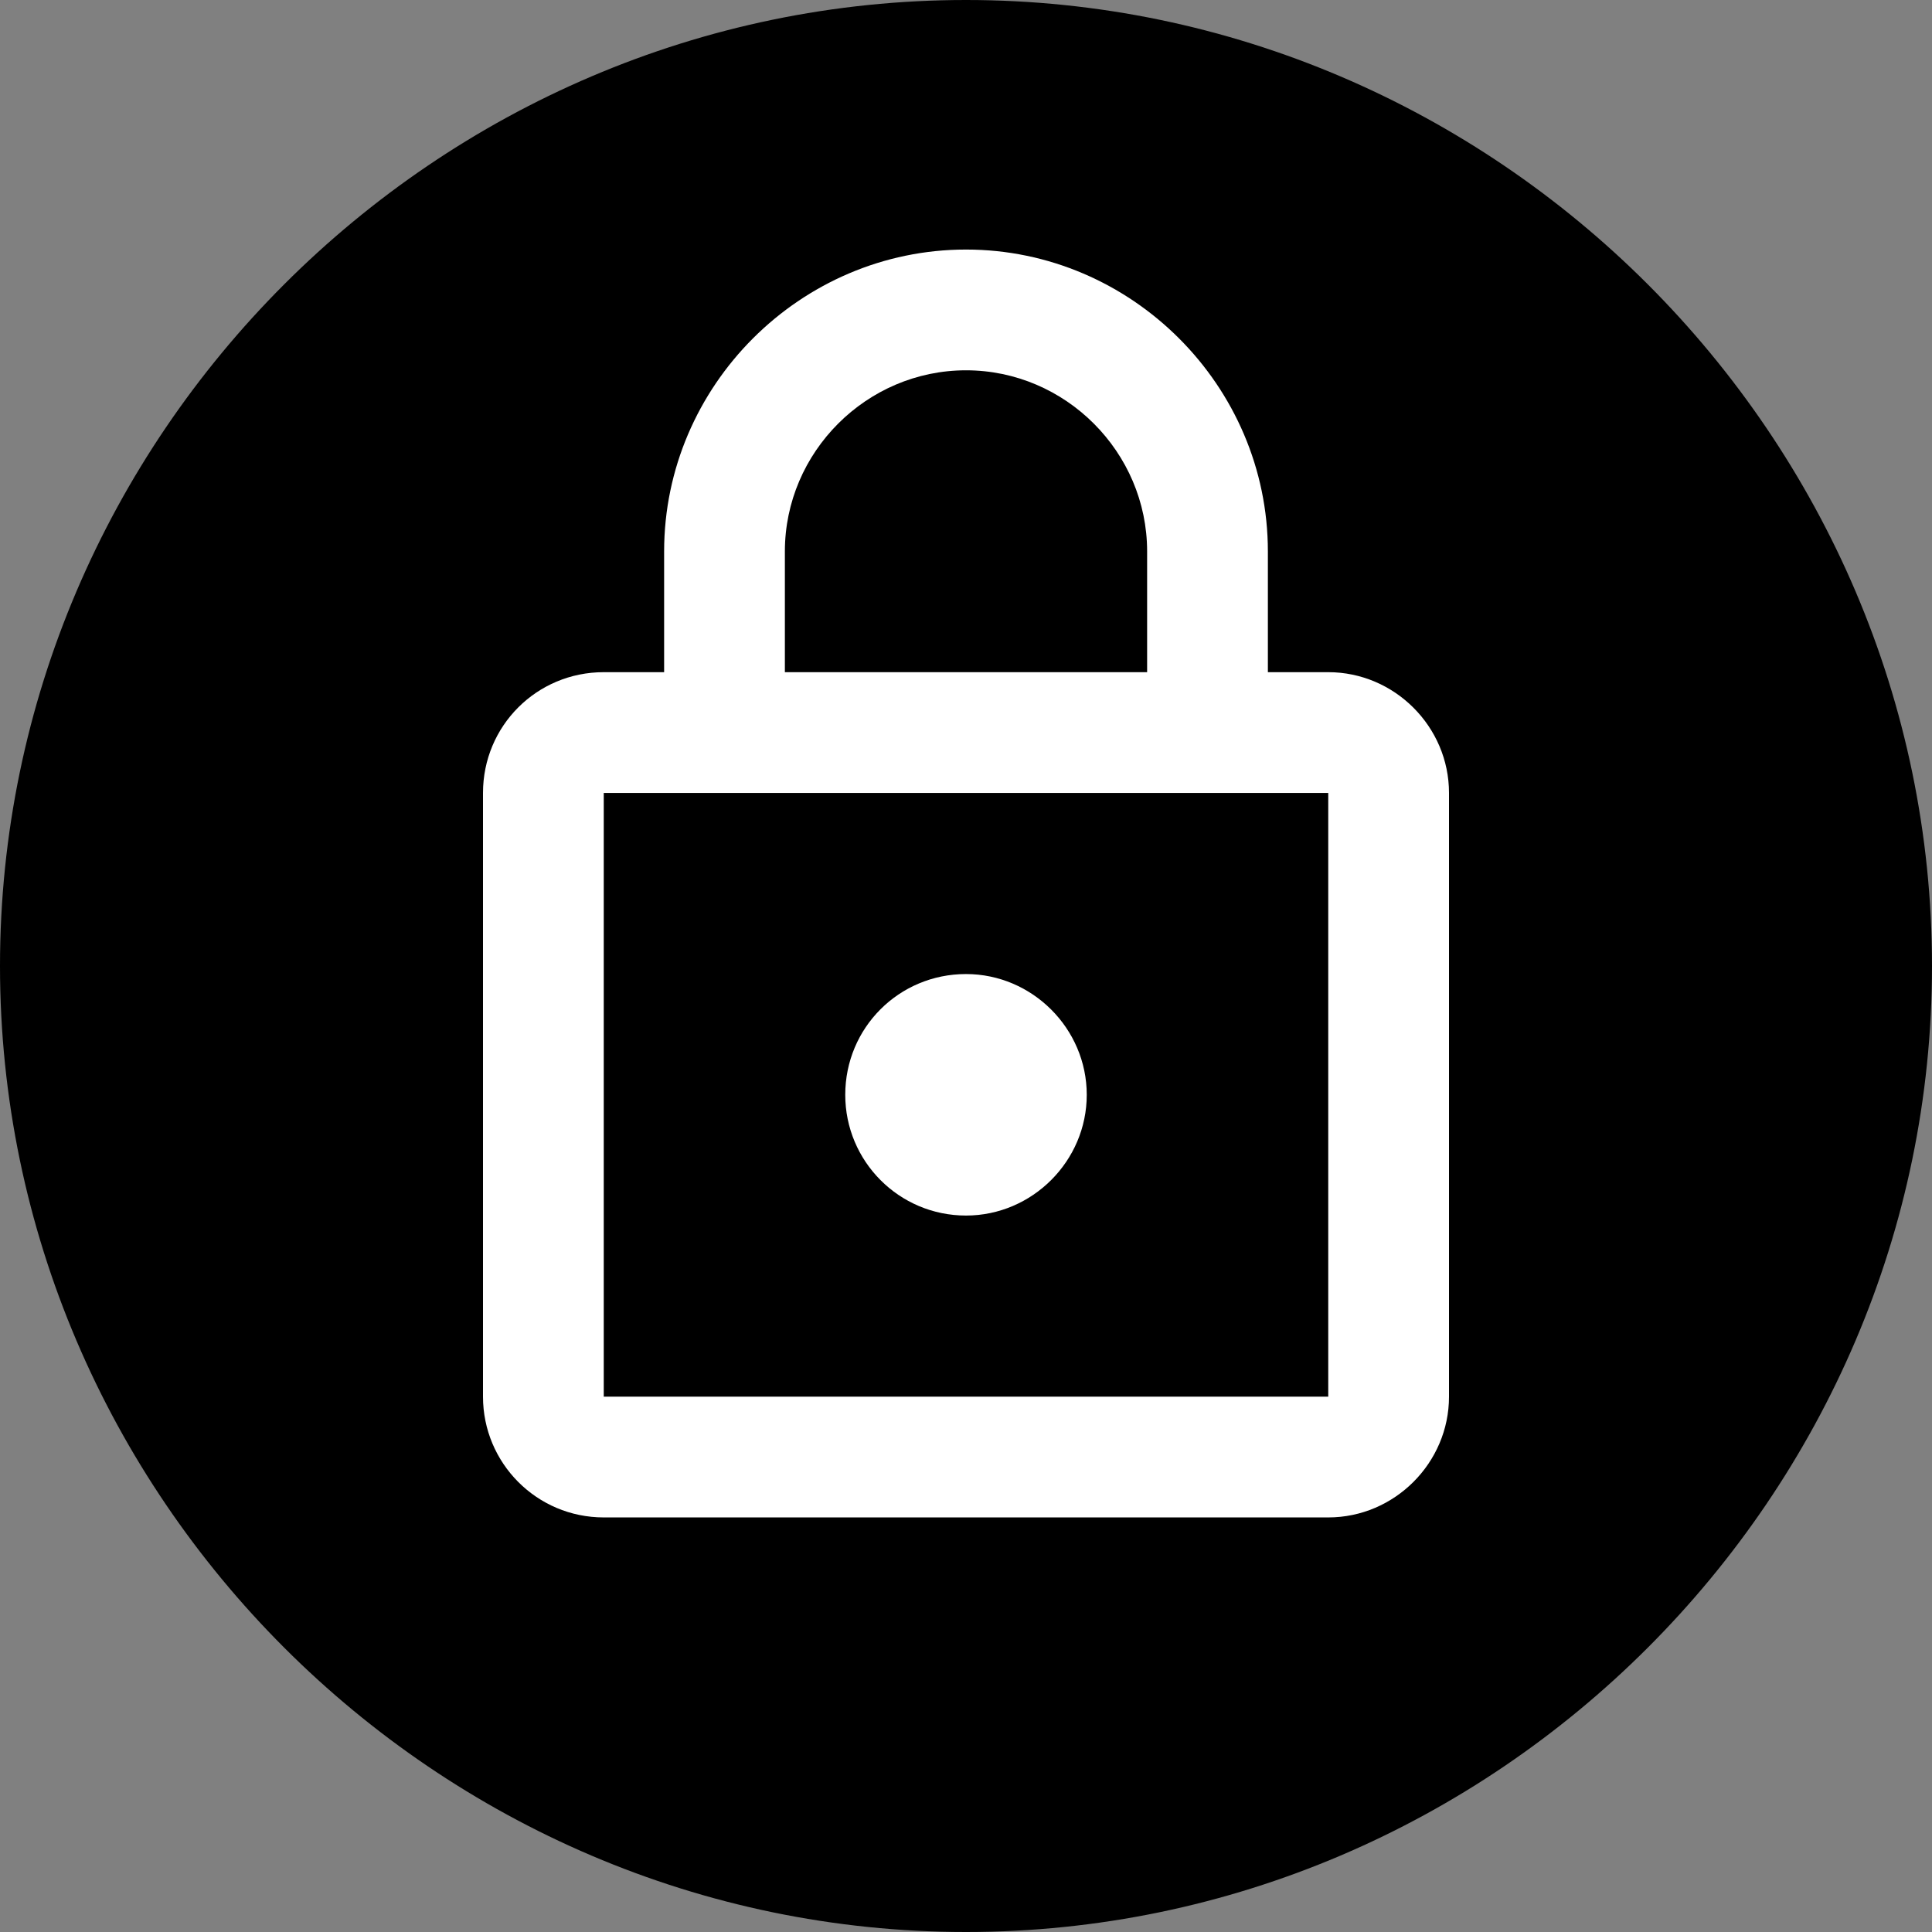 <?xml version="1.0" encoding="UTF-8" standalone="no"?>
<!DOCTYPE svg PUBLIC "-//W3C//DTD SVG 1.1//EN" "http://www.w3.org/Graphics/SVG/1.1/DTD/svg11.dtd">
<svg width="100%" height="100%" viewBox="0 0 24 24" version="1.1" xmlns="http://www.w3.org/2000/svg" xmlns:xlink="http://www.w3.org/1999/xlink" xml:space="preserve" xmlns:serif="http://www.serif.com/" style="fill-rule:evenodd;clip-rule:evenodd;stroke-linejoin:round;stroke-miterlimit:2;">
    <rect x="0" y="0" width="24" height="24" fill="#808080" stroke="none"/>
    <g transform="matrix(1.2,0,0,1.2,-2.4,-2.4)">
        <path d="M12,2C6.514,2 2,6.514 2,12C2,17.486 6.514,22 12,22C17.486,22 22,17.486 22,12C22,6.514 17.486,2 12,2Z" style="fill-rule:nonzero;"/>
    </g>
    <g transform="matrix(0.75,0,0,0.75,3,2.35)">
        <path d="M12,17C10.89,17 10,16.1 10,15C10,13.89 10.89,13 12,13C13.097,13 14,13.903 14,15C14,16.097 13.097,17 12,17M18,20L18,10L6,10L6,20L18,20M18,8C19.097,8 20,8.903 20,10L20,20C20,21.097 19.097,22 18,22L6,22C4.89,22 4,21.1 4,20L4,10C4,8.89 4.89,8 6,8L7,8L7,6C7,3.257 9.257,1 12,1C14.743,1 17,3.257 17,6L17,8L18,8M12,3C10.354,3 9,4.354 9,6L9,8L15,8L15,6C15,4.354 13.646,3 12,3Z" style="fill:white;fill-rule:nonzero;"/>
    </g>
</svg>
